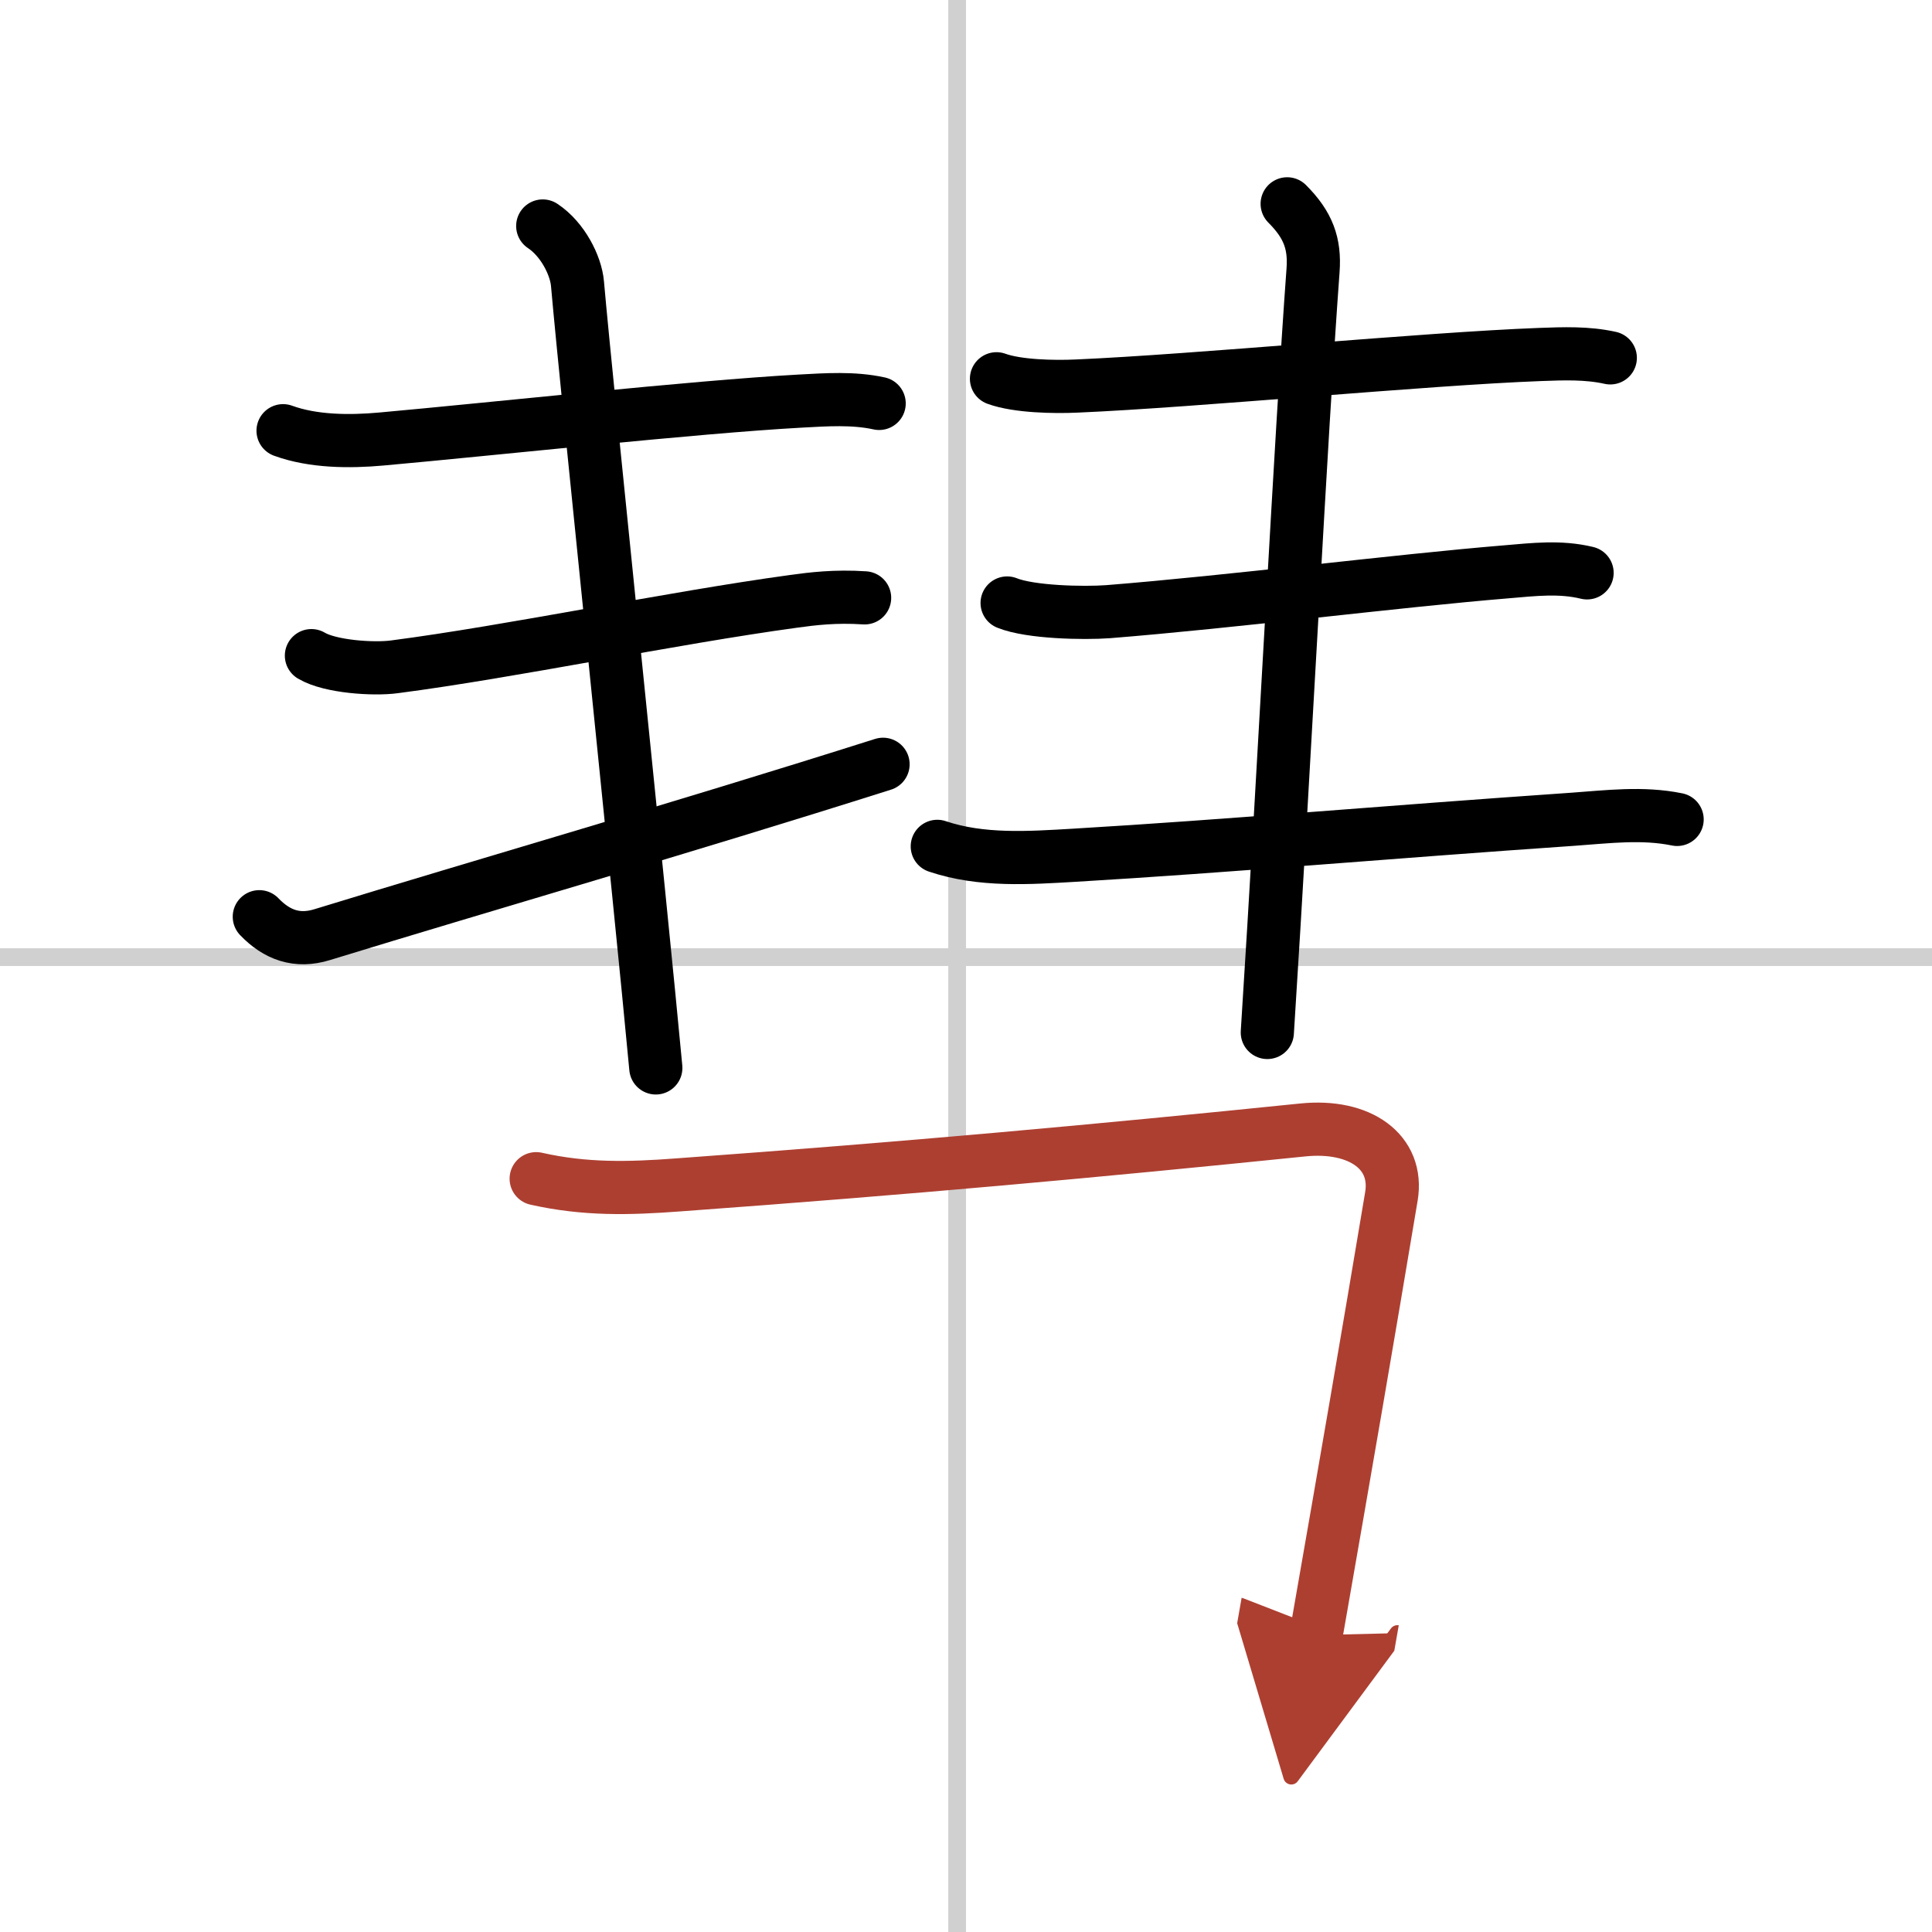<svg width="400" height="400" viewBox="0 0 109 109" xmlns="http://www.w3.org/2000/svg"><defs><marker id="a" markerWidth="4" orient="auto" refX="1" refY="5" viewBox="0 0 10 10"><polyline points="0 0 10 5 0 10 1 5" fill="#ad3f31" stroke="#ad3f31"/></marker></defs><g fill="none" stroke="#000" stroke-linecap="round" stroke-linejoin="round" stroke-width="3"><rect width="100%" height="100%" fill="#fff" stroke="#fff"/><line x1="54" x2="54" y2="109" stroke="#d0d0d0" stroke-width="1"/><line x2="109" y1="54" y2="54" stroke="#d0d0d0" stroke-width="1"/><path d="m15.97 24.3c1.7 0.62 3.75 0.63 5.53 0.47 6.25-0.56 17.65-1.81 23.63-2.14 1.48-0.08 3.01-0.19 4.47 0.13"/><path d="m17.57 36.99c1.05 0.63 3.52 0.79 4.69 0.63 6.61-0.86 15.61-2.75 22.49-3.69 1.08-0.15 2.37-0.31 4.03-0.2"/><path d="m14.63 51.72c0.99 1.03 2.13 1.45 3.55 1.01 9.32-2.86 20.19-5.98 31.64-9.61"/><path d="m30.62 12.75c1.13 0.75 1.87 2.23 1.96 3.25 0.55 6.25 3.55 34.88 4.42 44.25"/><path d="m56.22 21.37c1.18 0.43 3.26 0.47 4.53 0.41 6.73-0.29 19.69-1.54 26.13-1.78 1.33-0.05 2.67-0.1 3.97 0.19"/><path d="m56.82 34.02c1.31 0.53 4.32 0.59 5.69 0.49 7.02-0.56 16.29-1.74 22.49-2.25 1.54-0.13 3.02-0.31 4.54 0.06"/><path d="m52.88 47.75c2.49 0.84 5.18 0.65 7.75 0.5 8.76-0.52 17.38-1.29 28.12-2.03 1.97-0.14 3.91-0.39 5.87 0.01"/><path d="m72.62 11.5c1.19 1.19 1.57 2.24 1.46 3.75-0.7 9.5-1.58 27.38-2.58 43"/><path d="m30.25 66.5c2.75 0.62 5.22 0.56 8.01 0.35 13.06-0.95 23.58-1.91 35.24-3.1 3.23-0.33 5.42 1.24 5 3.75-1.38 8.25-2.5 14.75-4.25 24.75" marker-end="url(#a)" stroke="#ad3f31"/></g></svg>
